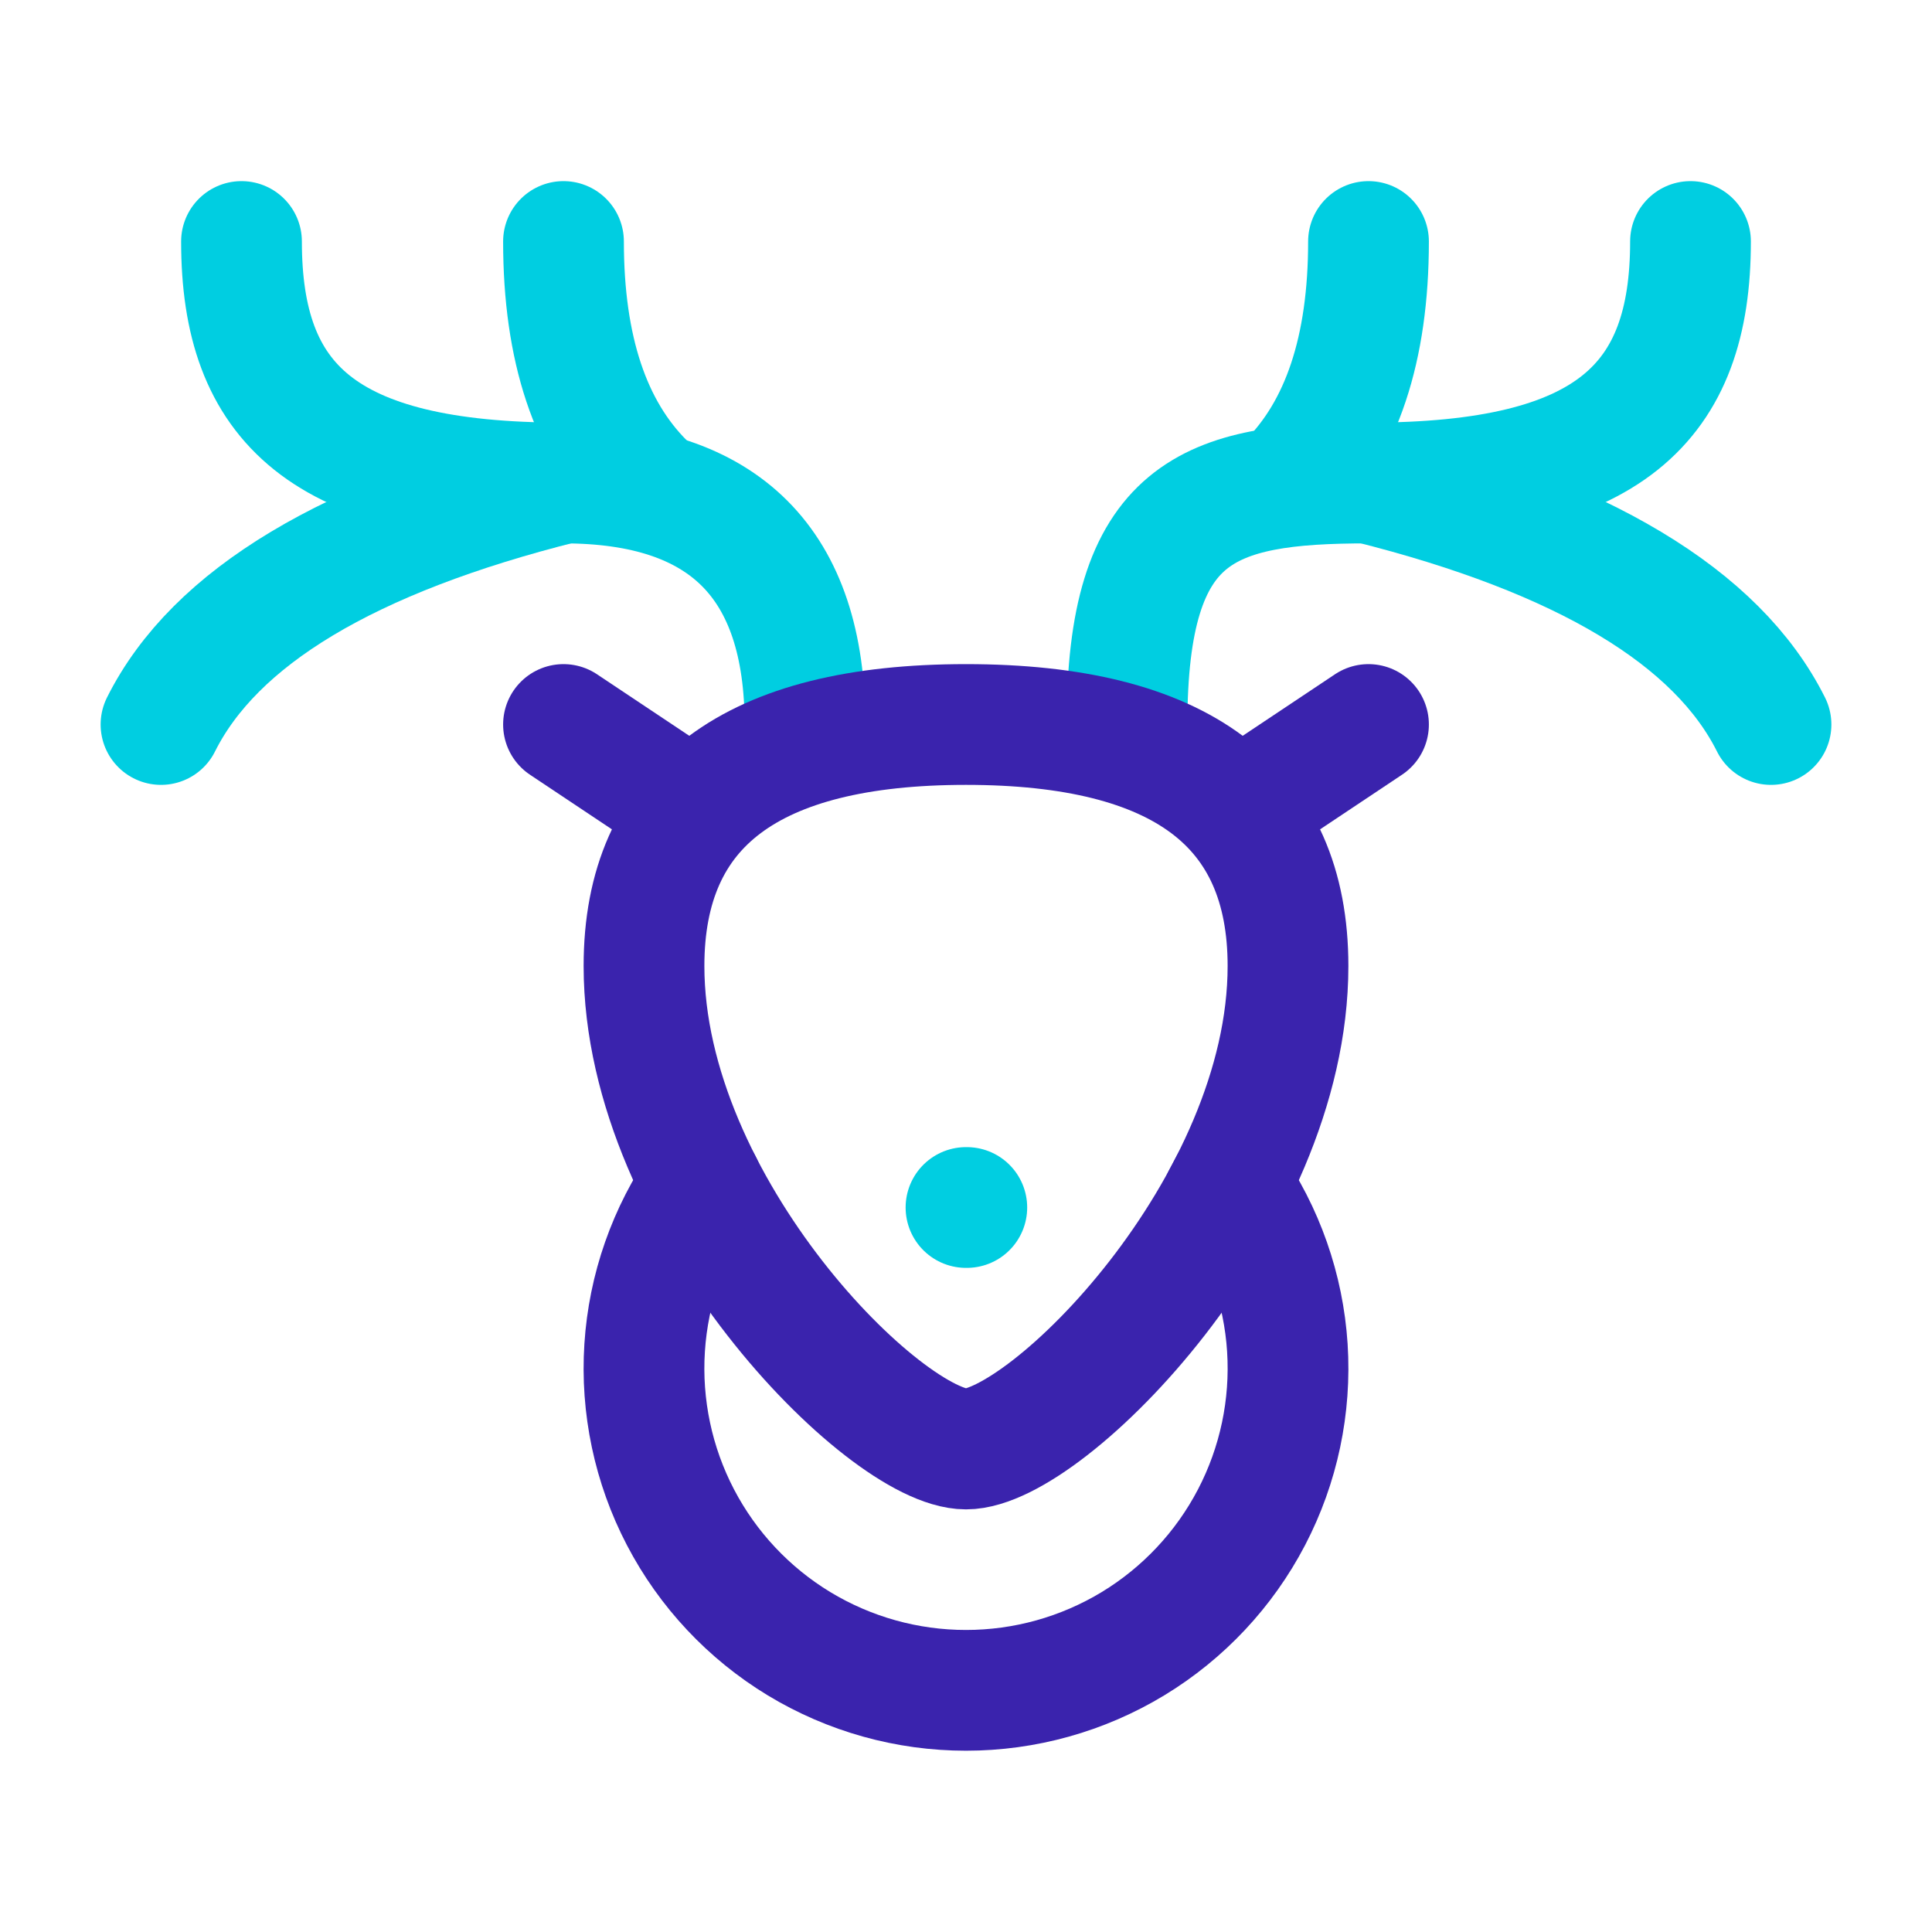 <?xml version="1.0" encoding="UTF-8"?> <svg xmlns="http://www.w3.org/2000/svg" width="24" height="24" viewBox="0 0 24 24" fill="none"><g clip-path="url(#clip0_666_6317)"><path d="M3 3C3 5 4 6 7 6C9 6 10 7 10 9" stroke="#00CEE1" stroke-width="1.5" stroke-linecap="round" stroke-linejoin="round"></path><path d="M21 3C21 5 20 6 17 6C15 6 14 6.333 14 9" stroke="#00CEE1" stroke-width="1.5" stroke-linecap="round" stroke-linejoin="round"></path><path d="M12 18C11 18 8 15 8 12C8 10 9.333 9 12 9C14.667 9 16 10 16 12C16 15 13 18 12 18Z" stroke="#3A23AD" stroke-width="1.5" stroke-linecap="round" stroke-linejoin="round"></path><path d="M15.185 14.889L15.28 14.709C15.698 15.309 15.945 16.012 15.992 16.741C16.039 17.471 15.885 18.2 15.547 18.848C15.209 19.496 14.699 20.04 14.074 20.419C13.448 20.798 12.731 20.998 12 20.998C11.269 20.998 10.552 20.798 9.926 20.419C9.301 20.04 8.791 19.496 8.453 18.848C8.115 18.2 7.961 17.471 8.008 16.741C8.055 16.012 8.301 15.309 8.72 14.709" stroke="#3A23AD" stroke-width="1.5" stroke-linecap="round" stroke-linejoin="round"></path><path d="M17 3C17 4.333 16.667 5.333 16 6" stroke="#00CEE1" stroke-width="1.5" stroke-linecap="round" stroke-linejoin="round"></path><path d="M7 3C7 4.333 7.333 5.333 8 6" stroke="#00CEE1" stroke-width="1.5" stroke-linecap="round" stroke-linejoin="round"></path><path d="M7 6C4.333 6.667 2.667 7.667 2 9" stroke="#00CEE1" stroke-width="1.5" stroke-linecap="round" stroke-linejoin="round"></path><path d="M17 6C19.667 6.667 21.333 7.667 22 9" stroke="#00CEE1" stroke-width="1.5" stroke-linecap="round" stroke-linejoin="round"></path><path d="M8.5 10L7 9" stroke="#3A23AD" stroke-width="1.5" stroke-linecap="round" stroke-linejoin="round"></path><path d="M15.5 10L17 9" stroke="#3A23AD" stroke-width="1.5" stroke-linecap="round" stroke-linejoin="round"></path><path d="M12 15H12.01" stroke="#00CEE1" stroke-width="1.5" stroke-linecap="round" stroke-linejoin="round"></path></g><defs><clipPath id="clip0_666_6317"><rect width="24" height="24" fill="white"></rect></clipPath></defs></svg> 